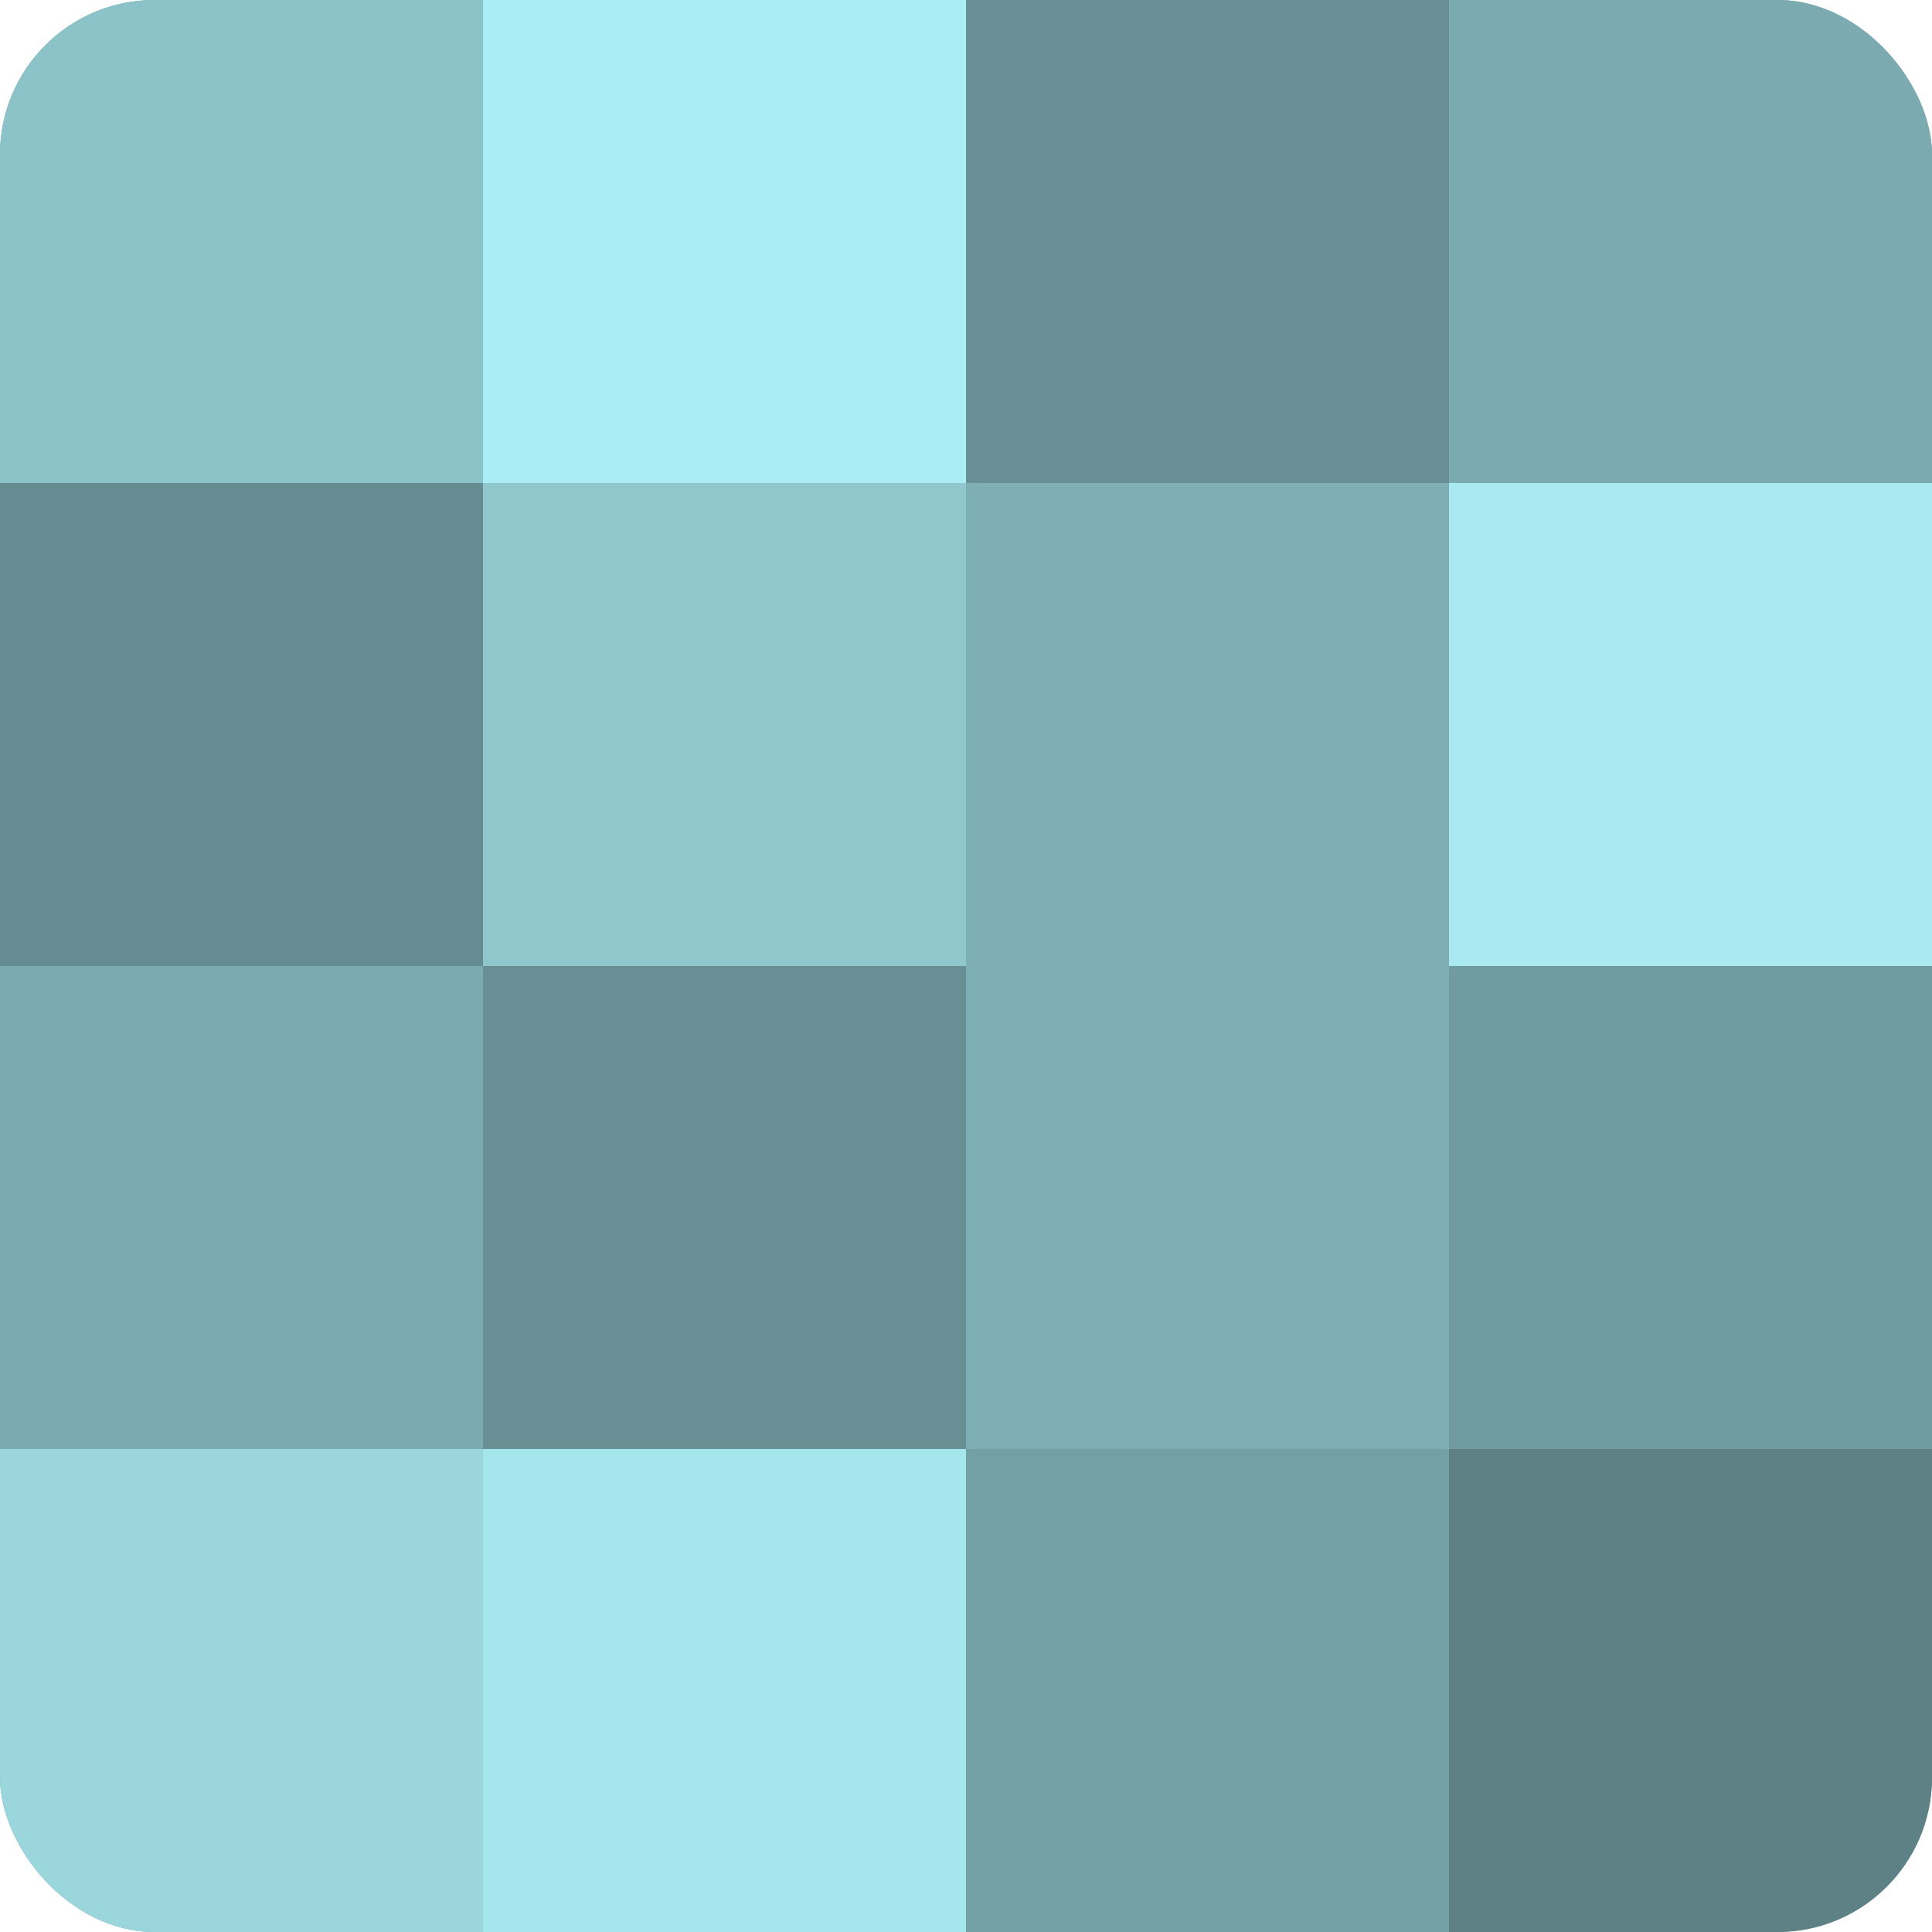 <?xml version="1.0" encoding="UTF-8"?>
<svg xmlns="http://www.w3.org/2000/svg" width="60" height="60" viewBox="0 0 100 100" preserveAspectRatio="xMidYMid meet"><defs><clipPath id="c" width="100" height="100"><rect width="100" height="100" rx="8" ry="8"/></clipPath></defs><g clip-path="url(#c)"><rect width="100" height="100" fill="#709ca0"/><rect width="25" height="25" fill="#8cc3c8"/><rect y="25" width="25" height="25" fill="#658c90"/><rect y="50" width="25" height="25" fill="#7babb0"/><rect y="75" width="25" height="25" fill="#9ad6dc"/><rect x="25" width="25" height="25" fill="#abedf4"/><rect x="25" y="25" width="25" height="25" fill="#8fc7cc"/><rect x="25" y="50" width="25" height="25" fill="#689094"/><rect x="25" y="75" width="25" height="25" fill="#a5e6ec"/><rect x="50" width="25" height="25" fill="#689094"/><rect x="50" y="25" width="25" height="25" fill="#7eafb4"/><rect x="50" y="50" width="25" height="25" fill="#7eafb4"/><rect x="50" y="75" width="25" height="25" fill="#73a0a4"/><rect x="75" width="25" height="25" fill="#7babb0"/><rect x="75" y="25" width="25" height="25" fill="#a8eaf0"/><rect x="75" y="50" width="25" height="25" fill="#709ca0"/><rect x="75" y="75" width="25" height="25" fill="#5d8184"/></g></svg>
